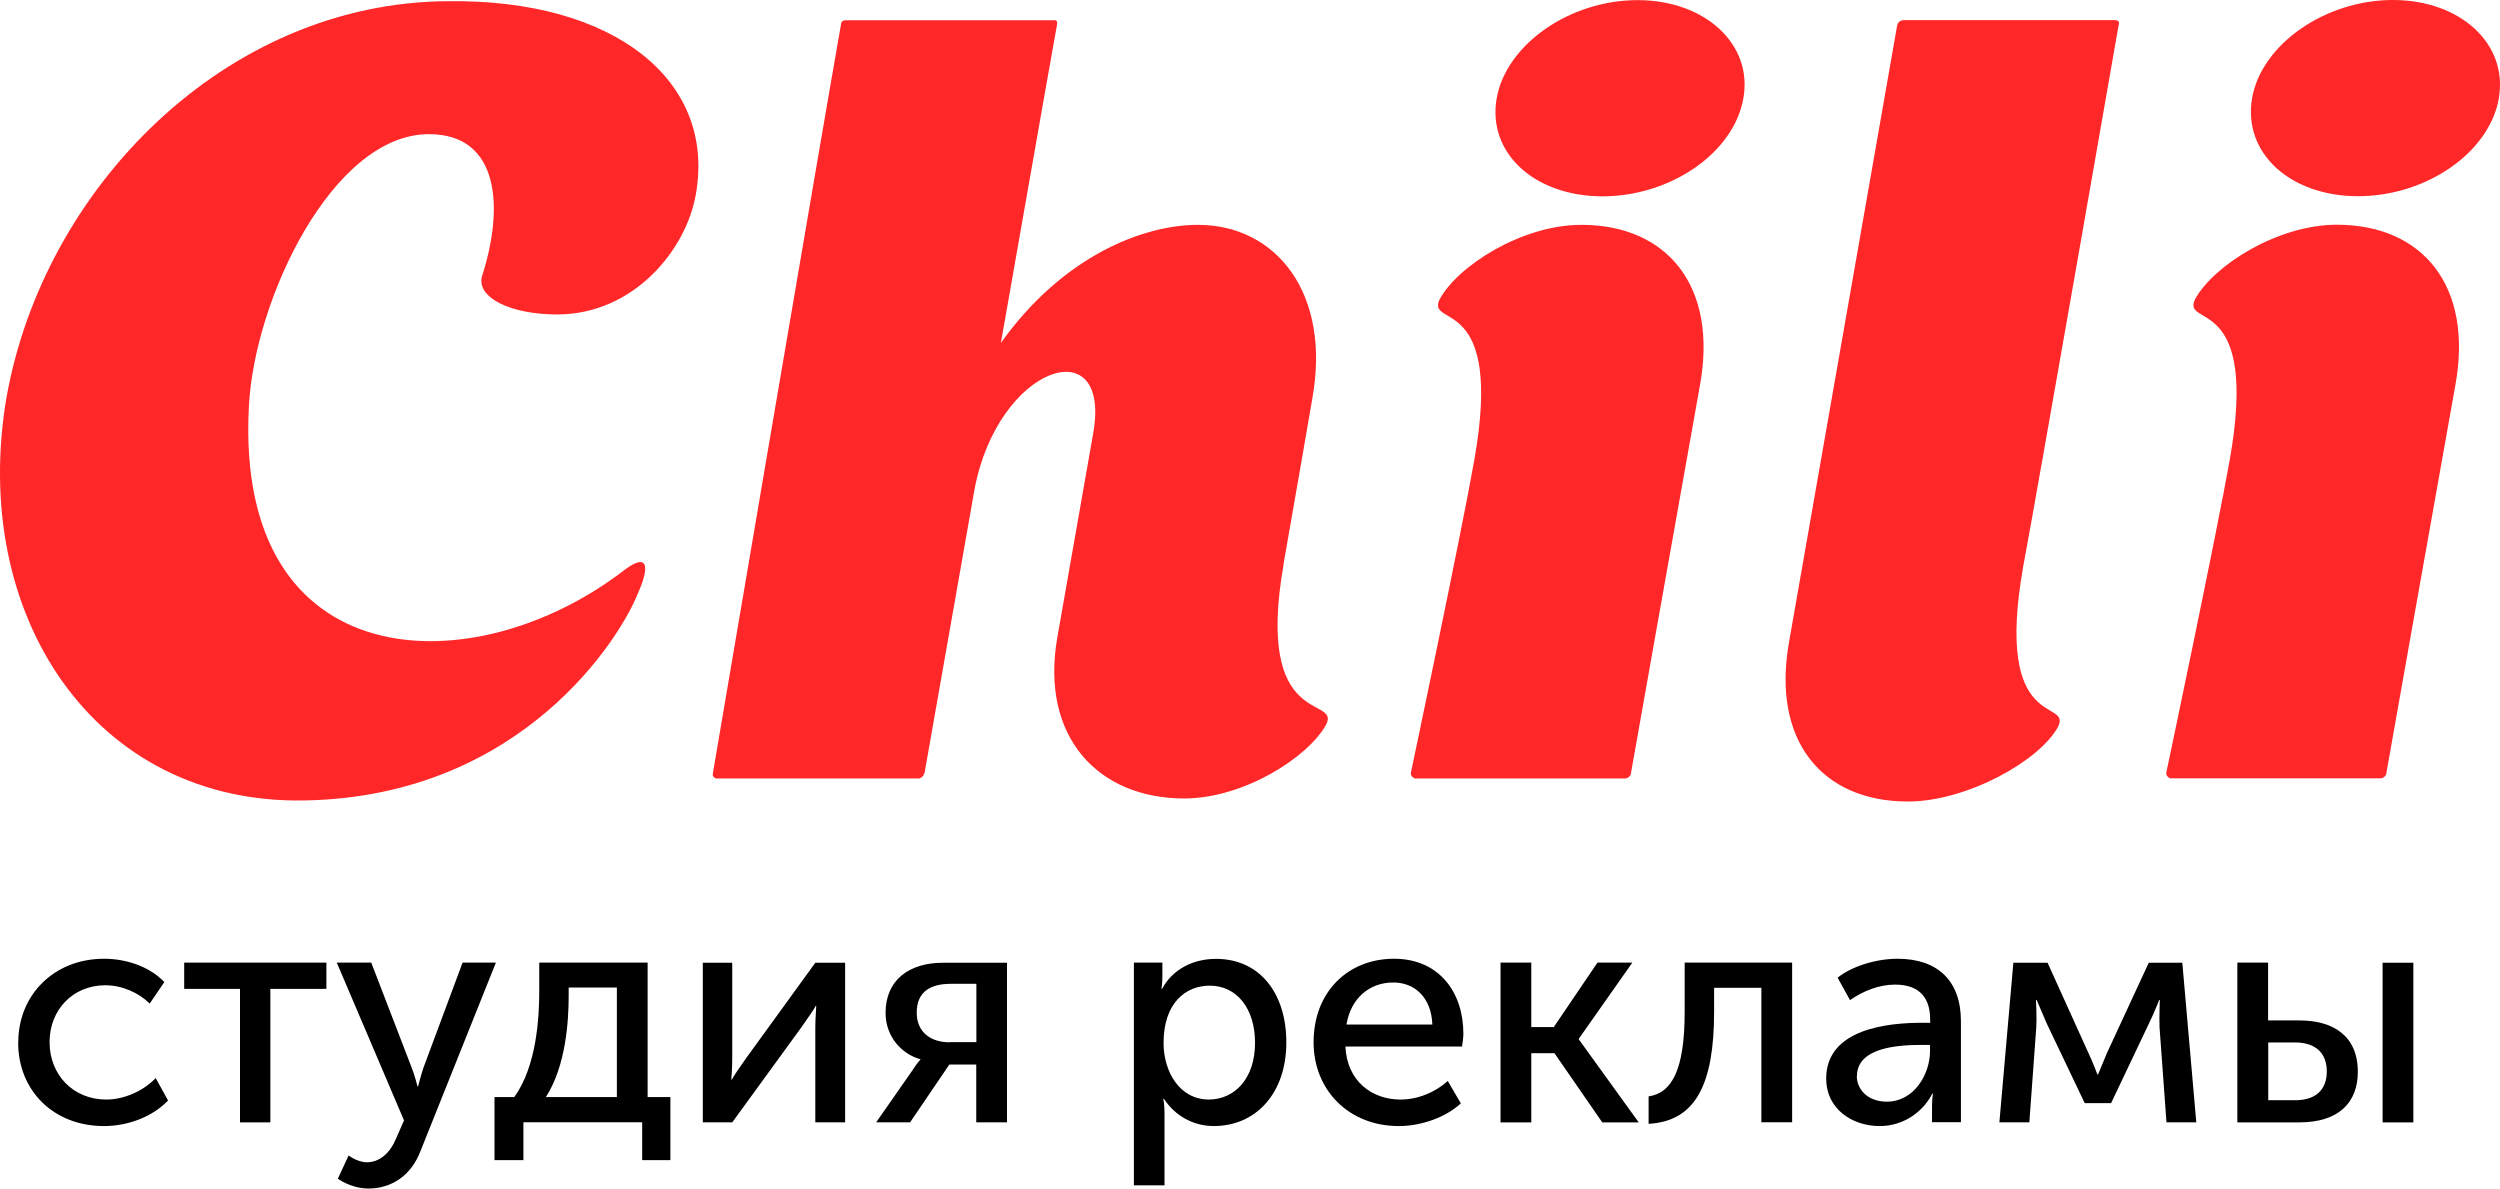 <?xml version="1.0" encoding="UTF-8"?> <svg xmlns="http://www.w3.org/2000/svg" width="122" height="58" viewBox="0 0 122 58" fill="none"> <path d="M30.495 27.799C23.107 33.512 11.425 33.098 12.147 19.822C12.407 14.627 16.227 6.547 20.931 6.547C24.394 6.547 24.602 10.15 23.517 13.495C23.257 14.524 24.914 15.345 27.188 15.345C30.91 15.345 33.49 12.208 33.958 9.478C34.939 3.92 29.981 -0.045 21.866 0.058C11.016 0.11 2.128 9.167 0.315 19.408C-1.491 30.012 4.604 39.27 14.889 39.062C25.583 38.855 30.339 30.982 31.118 28.977C31.684 27.741 31.684 26.919 30.501 27.793L30.495 27.799ZM62.642 27.489C63.312 23.626 63.675 21.621 64.039 19.46C64.968 14.317 62.279 10.972 58.458 10.972C55.768 10.972 51.844 12.518 48.843 16.736C49.979 10.306 50.908 4.956 51.584 1.197C51.636 0.938 51.428 0.99 51.428 0.99H41.247C41.247 0.99 41.039 0.99 41.039 1.197C40.058 6.754 34.789 37.73 34.789 37.73C34.737 37.937 34.945 37.989 34.945 37.989H44.866C44.866 37.989 45.074 37.937 45.126 37.678C45.126 37.678 46.211 31.506 47.556 23.885C48.693 17.81 54.274 16.012 53.345 21.162C52.721 24.713 51.896 29.397 51.591 31.144C50.766 35.983 53.605 38.965 57.789 38.965C60.687 38.965 63.838 36.96 64.715 35.362C65.436 33.919 61.2 35.672 62.649 27.489H62.642ZM79.6 37.678C79.6 37.678 82.238 22.805 82.959 18.794C83.836 13.955 81.354 10.972 77.17 10.972C74.272 10.972 71.121 12.978 70.244 14.627C69.62 16.018 73.395 14.265 71.946 22.449C71.323 26.001 68.847 37.73 68.847 37.73C68.847 37.937 69.055 37.989 69.055 37.989H79.34C79.34 37.989 79.6 37.937 79.6 37.678ZM85.077 4.794C85.545 2.167 83.219 0.006 79.912 0.006C76.605 0.006 73.505 2.167 73.038 4.794C72.57 7.472 74.896 9.581 78.203 9.581C81.51 9.581 84.609 7.472 85.077 4.794ZM92.581 1.242C92.581 1.242 87.364 30.982 87.312 31.293C86.435 36.132 88.91 39.114 93.101 39.114C95.999 39.114 99.559 37.109 100.436 35.459C101.105 34.068 97.285 35.821 98.734 27.637C99.403 24.086 103.386 1.242 103.386 1.242C103.49 0.983 103.23 0.983 103.23 0.983H92.893C92.893 0.983 92.633 0.983 92.581 1.242ZM116.464 37.672C116.464 37.672 119.102 22.798 119.823 18.787C120.701 13.948 118.219 10.966 114.035 10.966C111.143 10.966 107.992 12.971 107.109 14.621C106.485 16.012 110.26 14.259 108.811 22.442C108.187 25.994 105.712 37.723 105.712 37.723C105.712 37.93 105.92 37.982 105.92 37.982H116.205C116.205 37.982 116.464 37.93 116.464 37.672ZM121.942 4.787C122.403 2.161 120.083 0 116.776 0C113.469 0 110.364 2.161 109.902 4.787C109.441 7.466 111.761 9.575 115.074 9.575C118.381 9.575 121.48 7.466 121.948 4.787H121.942Z" fill="#FF2728"></path> <path d="M0.885 50.87C0.885 53.212 2.601 54.952 5.076 54.952C6.298 54.952 7.487 54.46 8.201 53.703L7.597 52.61C6.993 53.244 6.051 53.658 5.187 53.658C3.562 53.658 2.419 52.442 2.419 50.857C2.419 49.272 3.562 48.081 5.141 48.081C5.96 48.081 6.778 48.45 7.305 48.974L8.019 47.926C7.279 47.143 6.116 46.787 5.083 46.787C2.627 46.787 0.892 48.56 0.892 50.863L0.885 50.87Z" fill="black"></path> <path d="M11.712 54.772H13.193V48.257H15.928V46.976H8.989V48.257H11.712V54.772Z" fill="black"></path> <path d="M17.013 56.383L16.486 57.521C16.486 57.521 17.123 58 17.987 58C19.085 58 20.06 57.385 20.521 56.169L24.199 46.976H22.574L20.671 52.087C20.534 52.488 20.404 53.012 20.404 53.012H20.372C20.372 53.012 20.235 52.456 20.079 52.074L18.117 46.976H16.435L19.716 54.675L19.326 55.568C19.033 56.273 18.52 56.719 17.903 56.719C17.442 56.719 17.006 56.383 17.006 56.383H17.013Z" fill="black"></path> <path d="M26.64 53.536C27.628 51.996 27.751 49.777 27.751 48.606V48.192H30.103V53.536H26.64ZM24.132 53.536V56.615H25.542V54.765H31.338V56.615H32.715V53.536H31.604V46.976H26.315V48.406C26.315 49.609 26.192 52.042 25.094 53.536H24.132Z" fill="black"></path> <path d="M34.297 54.771H35.733L39.117 50.12C39.364 49.751 39.754 49.227 39.8 49.091H39.832C39.832 49.214 39.787 49.751 39.787 50.12V54.771H41.242V46.982H39.787L36.415 51.633C36.155 52.002 35.778 52.539 35.719 52.681H35.687C35.7 52.604 35.733 52.047 35.733 51.633V46.982H34.297V54.771Z" fill="black"></path> <path d="M42.755 54.771H44.411L46.328 51.95H47.641V54.771H49.141V46.982H46.016C44.359 46.982 43.216 47.829 43.216 49.427C43.216 50.611 44.022 51.446 44.918 51.692V51.705C44.918 51.705 44.73 51.905 44.561 52.183L42.755 54.771ZM46.341 50.864C45.431 50.864 44.736 50.385 44.736 49.414C44.736 48.412 45.386 48.011 46.393 48.011H47.647V50.857H46.347L46.341 50.864Z" fill="black"></path> <path d="M55.327 57.843H56.828V54.304C56.828 53.903 56.77 53.625 56.77 53.625H56.802C57.341 54.453 58.238 54.951 59.232 54.951C61.291 54.951 62.773 53.353 62.773 50.869C62.773 48.449 61.46 46.793 59.342 46.793C58.199 46.793 57.211 47.317 56.711 48.255H56.678C56.678 48.255 56.724 47.99 56.724 47.666V46.974H55.334V57.843H55.327ZM56.782 50.901C56.782 48.934 57.867 48.1 59.037 48.1C60.336 48.1 61.246 49.193 61.246 50.888C61.246 52.661 60.226 53.657 58.992 53.657C57.556 53.657 56.782 52.286 56.782 50.901Z" fill="black"></path> <path d="M64.103 50.87C64.103 53.179 65.805 54.952 68.261 54.952C69.346 54.952 70.535 54.538 71.289 53.846L70.652 52.752C70.035 53.309 69.184 53.658 68.346 53.658C66.936 53.658 65.734 52.752 65.656 51.07H71.348C71.38 50.857 71.412 50.637 71.412 50.436C71.412 48.437 70.237 46.787 68.028 46.787C65.799 46.787 64.103 48.385 64.103 50.863V50.87ZM65.708 49.996C65.922 48.702 66.839 47.945 67.995 47.945C69.015 47.945 69.847 48.651 69.899 49.996H65.708Z" fill="black"></path> <path d="M73.226 54.772H74.727V51.395H75.857L78.19 54.772H79.97L77.046 50.722V50.69L79.658 46.976H77.956L75.825 50.12H74.727V46.976H73.226V54.772Z" fill="black"></path> <path d="M80.445 54.843C82.751 54.72 83.648 52.902 83.648 49.376V48.205H85.955V54.765H87.456V46.976H82.212V49.376C82.212 52.197 81.595 53.336 80.452 53.504V54.843H80.445Z" fill="black"></path> <path d="M89.118 52.642C89.118 54.104 90.372 54.952 91.73 54.952C92.886 54.952 93.848 54.26 94.296 53.367H94.328C94.328 53.367 94.283 53.632 94.283 53.981V54.764H95.693V49.834C95.693 47.868 94.562 46.787 92.6 46.787C91.502 46.787 90.313 47.188 89.676 47.712L90.281 48.806C90.917 48.359 91.704 48.049 92.477 48.049C93.451 48.049 94.192 48.482 94.192 49.757V49.912H93.789C92.165 49.912 89.118 50.19 89.118 52.636V52.642ZM90.618 52.519C90.618 51.09 92.691 50.992 93.802 50.992H94.185V51.284C94.185 52.435 93.399 53.761 92.08 53.761C91.106 53.761 90.612 53.127 90.612 52.513L90.618 52.519Z" fill="black"></path> <path d="M97.576 54.771H99.032L99.37 50.139C99.402 49.68 99.356 48.8 99.356 48.8H99.389C99.389 48.8 99.636 49.382 99.883 49.951L101.734 53.833H103.021L104.873 49.938C105.165 49.337 105.366 48.8 105.366 48.8H105.399C105.399 48.8 105.366 49.68 105.386 50.139L105.724 54.771H107.179L106.497 46.982H104.86L102.819 51.388C102.618 51.866 102.384 52.435 102.384 52.435H102.352C102.352 52.435 102.137 51.847 101.916 51.388L99.922 46.982H98.252L97.57 54.771H97.576Z" fill="black"></path> <path d="M116.271 54.772H117.772V46.983H116.271V54.772ZM109.189 54.772H112.204C114.166 54.772 115.062 53.769 115.062 52.307C115.062 50.534 113.841 49.797 112.217 49.797H110.683V46.976H109.182V54.765L109.189 54.772ZM110.69 53.691V50.871H111.989C113.074 50.871 113.548 51.459 113.548 52.288C113.548 53.103 113.087 53.691 112.002 53.691H110.69Z" fill="black"></path> </svg> 